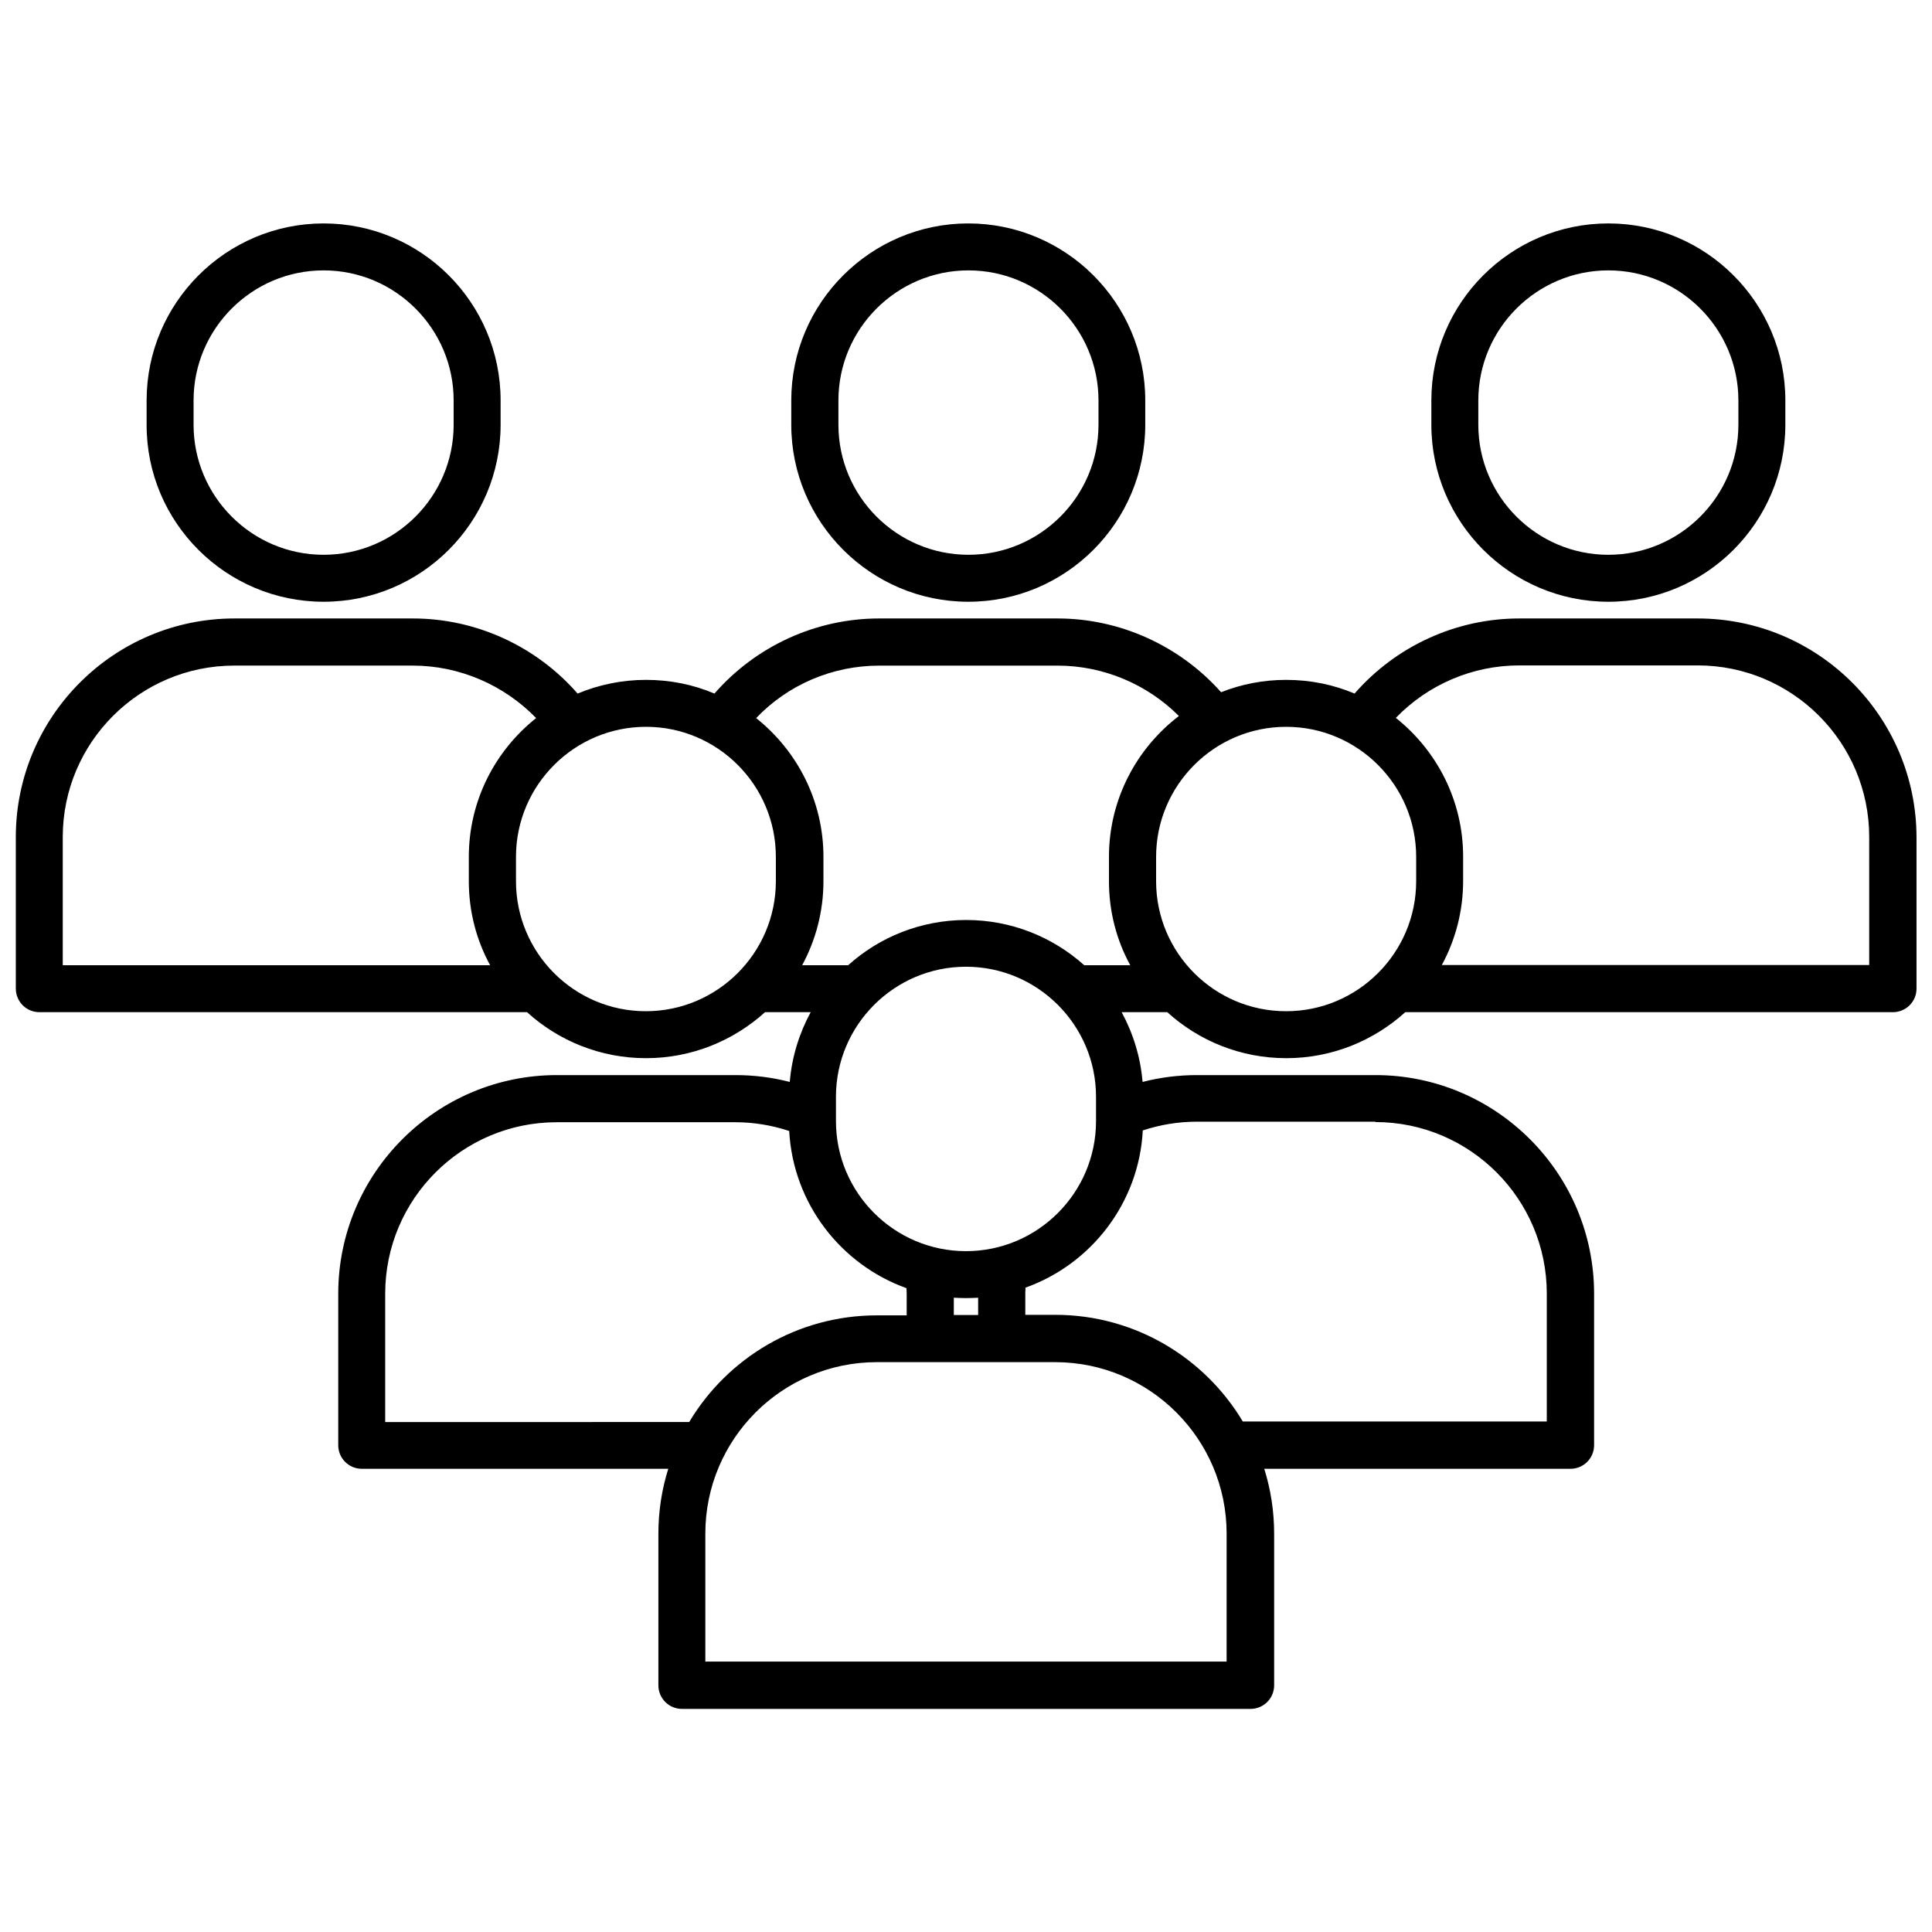 <?xml version="1.0" encoding="UTF-8"?>
<!-- Uploaded to: SVG Repo, www.svgrepo.com, Generator: SVG Repo Mixer Tools -->
<svg width="800px" height="800px" version="1.1" viewBox="144 144 512 512" xmlns="http://www.w3.org/2000/svg">
 <defs>
  <clipPath id="a">
   <path d="m148.09 307h503.81v290h-503.81z"/>
  </clipPath>
 </defs>
 <path d="m229.76 303.47c25.895 0 46.906-21.059 46.906-46.906v-6.449c0-25.895-21.059-46.906-46.906-46.906-25.844 0-46.906 21.059-46.906 46.906v6.449c-0.051 25.848 21.012 46.906 46.906 46.906zm-34.461-53.355c0-18.992 15.469-34.461 34.461-34.461 18.992 0 34.461 15.469 34.461 34.461v6.449c0 18.992-15.469 34.461-34.461 34.461-18.992 0-34.461-15.469-34.461-34.461z"/>
 <path d="m400.6 303.47c25.895 0 46.906-21.059 46.906-46.906v-6.449c0-25.895-21.059-46.906-46.906-46.906-25.844 0-46.906 21.059-46.906 46.906v6.449c0.004 25.848 21.062 46.906 46.906 46.906zm-34.41-53.355c0-18.992 15.469-34.461 34.461-34.461 18.992 0 34.461 15.469 34.461 34.461v6.449c0 18.992-15.469 34.461-34.461 34.461-18.992 0-34.461-15.469-34.461-34.461z"/>
 <path d="m570.23 303.47c25.895 0 46.906-21.059 46.906-46.906v-6.449c0-25.895-21.059-46.906-46.906-46.906-25.895 0-46.906 21.059-46.906 46.906v6.449c0.004 25.848 21.062 46.906 46.906 46.906zm-34.461-53.355c0-18.992 15.469-34.461 34.461-34.461s34.461 15.469 34.461 34.461v6.449c0 18.992-15.469 34.461-34.461 34.461s-34.461-15.469-34.461-34.461z"/>
 <g clip-path="url(#a)">
  <path d="m593.86 307.9h-47.258c-16.777 0-32.695 7.356-43.629 19.902-5.594-2.367-11.688-3.629-18.137-3.629-6.098 0-11.891 1.16-17.23 3.273-10.934-12.293-26.754-19.547-43.328-19.547h-47.309c-16.777 0-32.695 7.356-43.629 19.902-5.594-2.367-11.688-3.629-18.137-3.629s-12.543 1.309-18.137 3.629c-10.934-12.543-26.902-19.902-43.629-19.902h-47.309c-31.941 0-57.938 25.996-57.938 57.938v40.152c0 3.426 2.769 6.246 6.246 6.246h129.23c8.312 7.559 19.398 12.191 31.539 12.191s23.176-4.637 31.539-12.191h12.09c-3.023 5.594-4.988 11.84-5.543 18.488-4.684-1.211-9.523-1.812-14.41-1.812h-47.309c-31.941 0-57.938 25.996-57.938 57.938v40.152c0 3.426 2.769 6.246 6.246 6.246h81.215c-1.715 5.441-2.621 11.234-2.621 17.23v40.152c0 3.426 2.769 6.246 6.246 6.246h150.69c3.426 0 6.246-2.769 6.246-6.246v-40.152c0-5.996-0.906-11.789-2.621-17.23h81.164c3.426 0 6.246-2.769 6.246-6.246v-40.152c0-31.941-25.996-57.938-57.938-57.938h-47.309c-4.887 0-9.723 0.605-14.41 1.812-0.555-6.648-2.519-12.898-5.543-18.488h12.09c8.312 7.559 19.398 12.191 31.539 12.191s23.176-4.637 31.539-12.191h129.23c3.426 0 6.246-2.769 6.246-6.246v-40.152c-0.086-31.941-26.031-57.938-58.023-57.938zm-216.89 12.496h47.309c12.09 0 23.68 4.887 32.145 13.352-11.234 8.566-18.539 22.117-18.539 37.332v6.449c0 8.062 2.016 15.617 5.644 22.27h-12.191c-8.312-7.457-19.297-11.992-31.285-11.992-11.992 0-23.023 4.535-31.285 11.992h-12.191c3.578-6.602 5.644-14.207 5.644-22.27v-6.449c0-14.914-7.004-28.164-17.836-36.777 8.406-8.82 20.195-13.906 32.586-13.906zm57.488 118.95v0 1.762c0 18.992-15.469 34.461-34.461 34.461s-34.461-15.469-34.461-34.461v-1.664-0.152-4.637c0-18.992 15.469-34.461 34.461-34.461s34.461 15.469 34.461 34.461zm-37.688 53.148v-4.586c1.059 0.051 2.168 0.102 3.223 0.102 1.109 0 2.168-0.051 3.223-0.102v4.586zm-236.14-126.66c0-25.09 20.402-45.445 45.445-45.445h47.309c12.395 0 24.184 5.141 32.695 13.906-10.832 8.613-17.836 21.867-17.836 36.777v6.449c0 8.062 2.016 15.617 5.644 22.27h-113.26zm120.11 11.688v-6.449c0-18.992 15.469-34.461 34.461-34.461 18.992 0.004 34.41 15.469 34.41 34.461v6.449c0 18.992-15.469 34.461-34.461 34.461s-34.41-15.465-34.41-34.461zm-34.66 143.23v-33.906c0-25.09 20.402-45.445 45.445-45.445h47.309c4.938 0 9.723 0.805 14.309 2.316 1.059 19.246 13.703 35.418 31.086 41.664 0 0.504 0.051 1.008 0.051 1.512v5.691h-7.91c-21.109 0-39.598 11.336-49.727 28.266l-80.562 0.004zm223.04 63.582h-138.2v-33.906c0-25.09 20.402-45.445 45.445-45.445h47.258c25.09 0 45.445 20.402 45.445 45.445l-0.004 33.906zm39.348-142.98c25.09 0 45.445 20.402 45.445 45.445v33.906h-80.562c-10.125-16.93-28.617-28.266-49.727-28.266h-7.91v-5.691c0-0.504 0.051-1.008 0.051-1.512 17.383-6.195 30.078-22.418 31.086-41.664 4.586-1.512 9.422-2.316 14.309-2.316h47.309zm-58.09-63.832v-6.449c0-18.992 15.469-34.461 34.461-34.461 18.992 0 34.461 15.469 34.461 34.461v6.449c0 18.992-15.469 34.461-34.461 34.461-19.043 0-34.461-15.465-34.461-34.461zm188.98 22.219h-113.26c3.578-6.602 5.644-14.207 5.644-22.27v-6.449c0-14.914-7.004-28.164-17.836-36.777 8.516-8.816 20.305-13.906 32.695-13.906h47.309c25.09 0 45.445 20.402 45.445 45.445z"/>
 </g>
</svg>